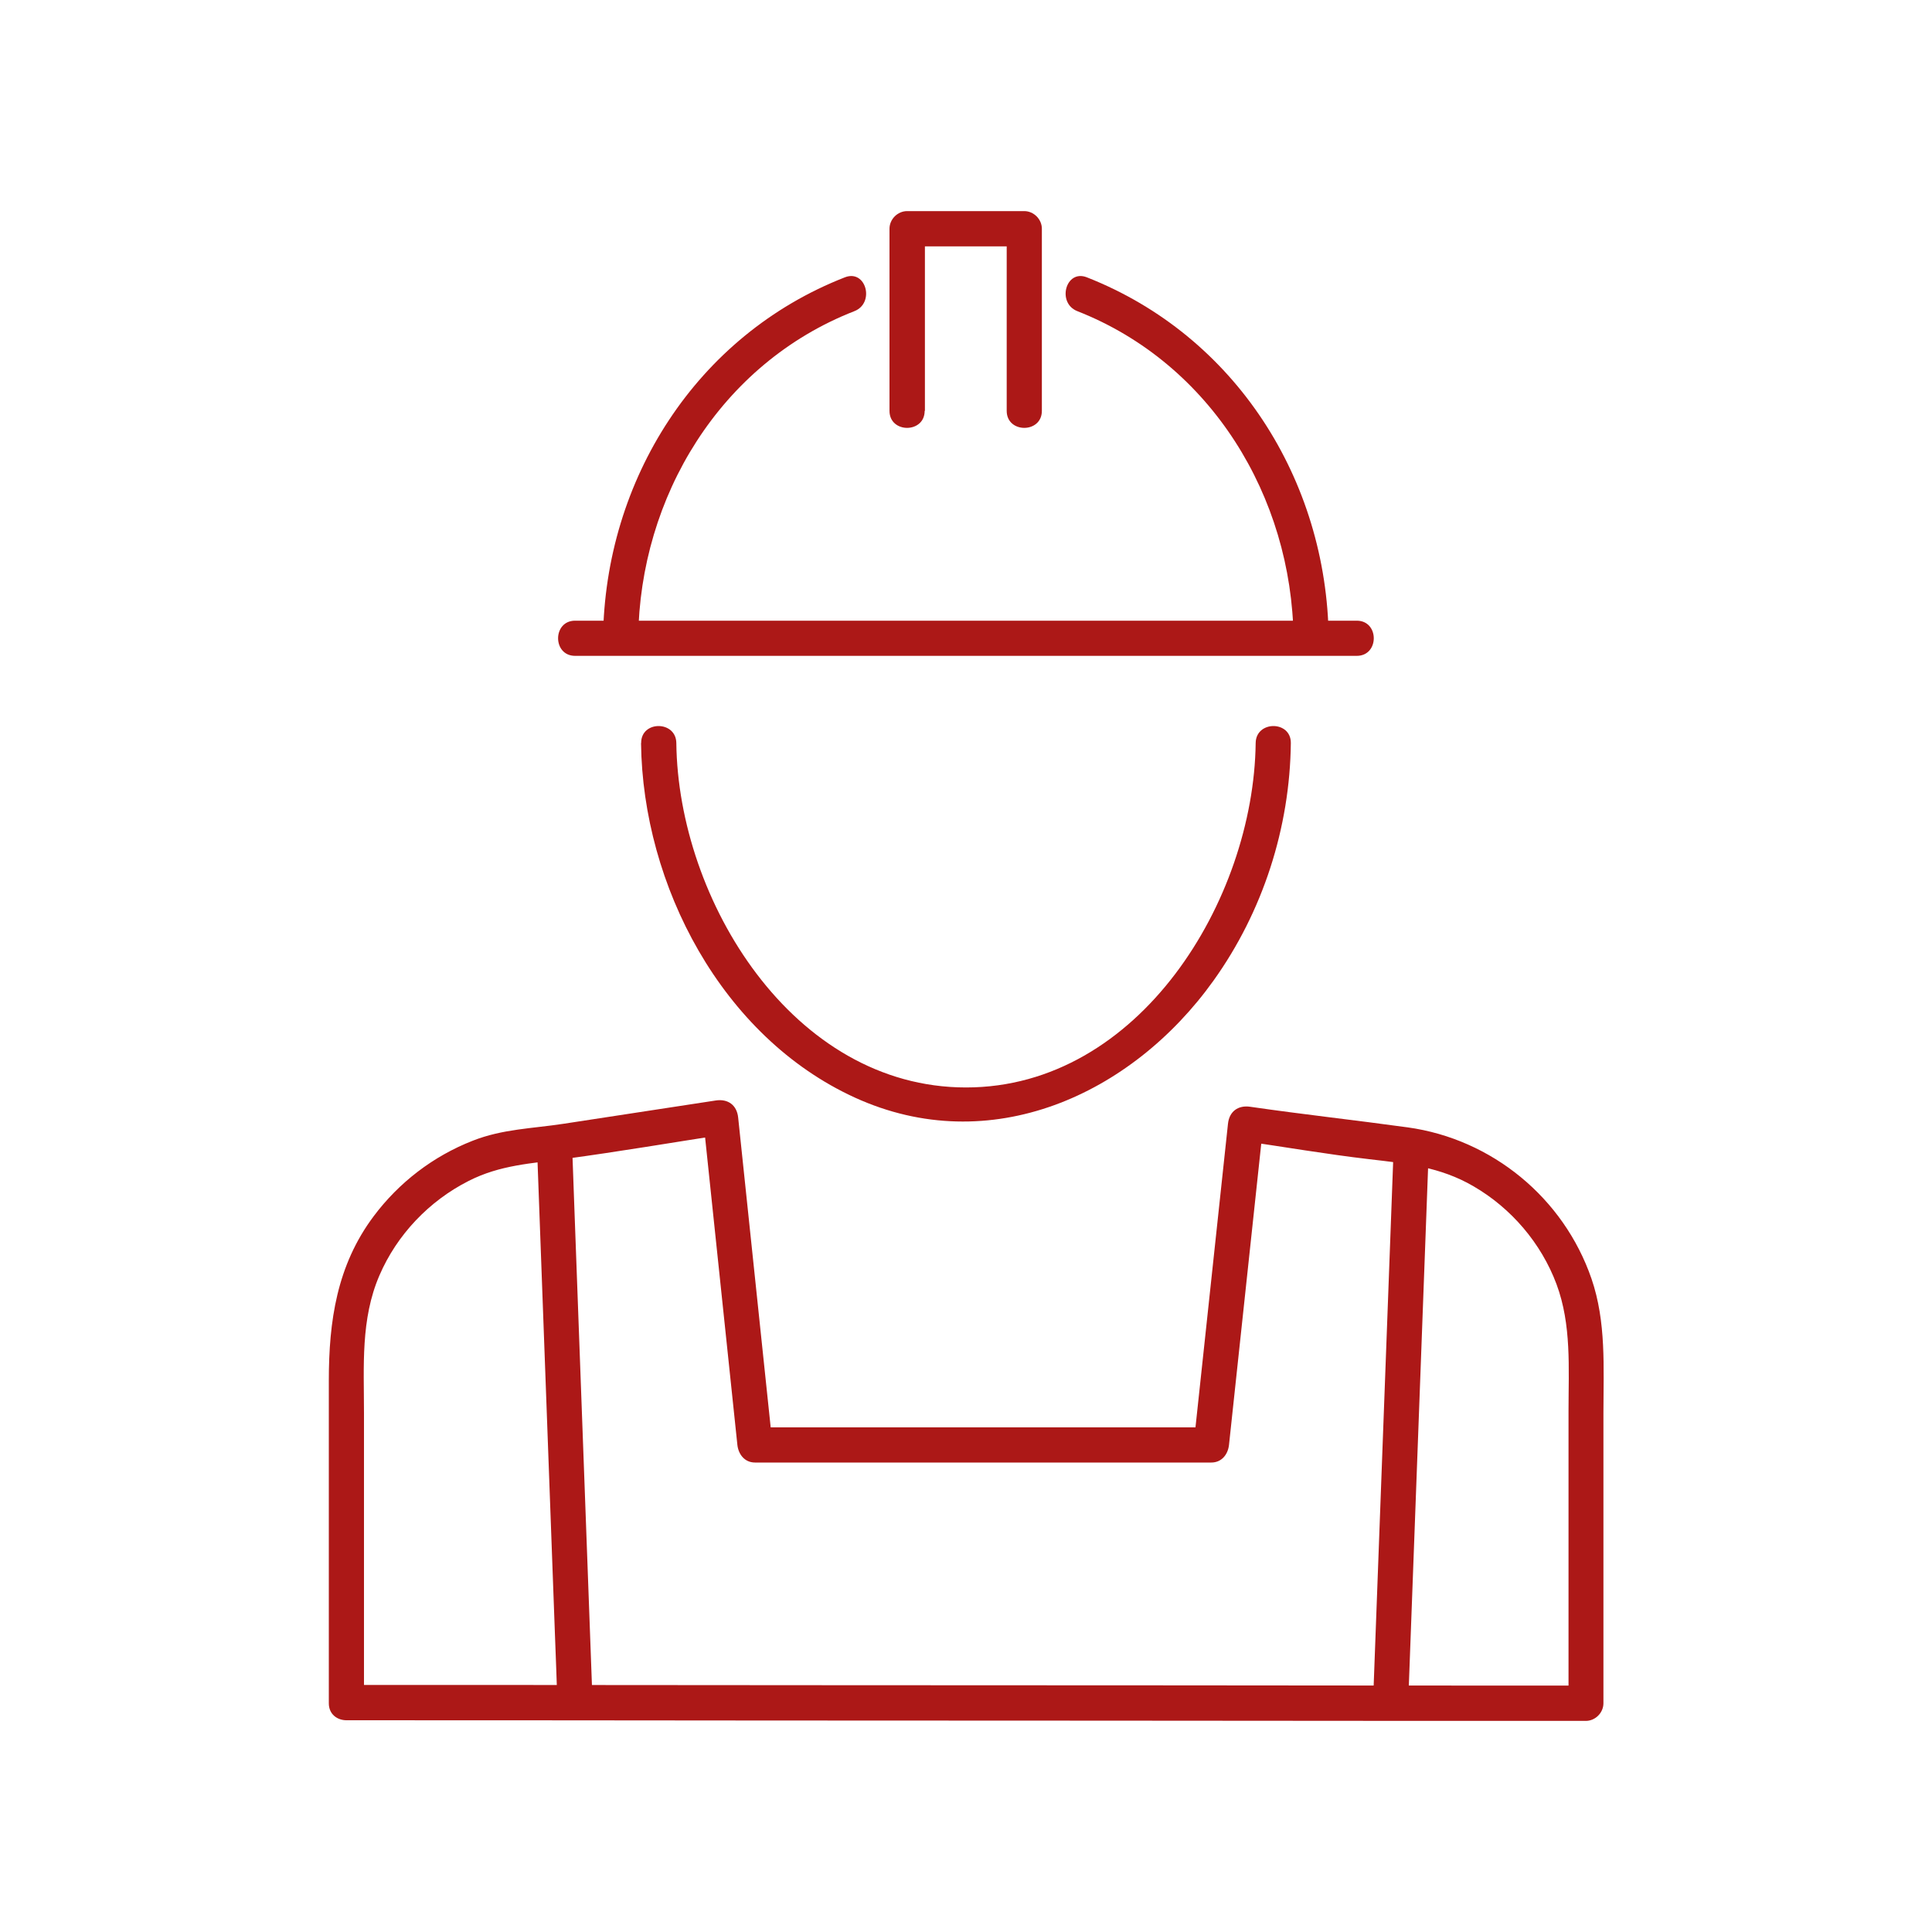<?xml version="1.0" encoding="UTF-8"?>
<svg id="Layer_2" data-name="Layer 2" xmlns="http://www.w3.org/2000/svg" viewBox="0 0 150 150">
  <defs>
    <style>
      .cls-1 {
        fill: none;
      }

      .cls-2 {
        fill: #ac1817;
      }
    </style>
  </defs>
  <g id="equipe_experimentee" data-name="equipe experimentee">
    <rect class="cls-1" width="150" height="150"/>
    <g>
      <path class="cls-2" d="M49.77,57.69c.13,11.04,6.27,22.81,16.61,27.53,10.48,4.78,21.47-.18,27.84-9.09,3.83-5.35,5.93-11.87,6-18.44.02-1.76-2.71-1.76-2.73,0-.15,12.17-9.02,26.74-22.49,26.74s-22.35-14.57-22.49-26.74c-.02-1.76-2.75-1.76-2.73,0h0Z"/>
      <path class="cls-2" d="M44.65,50.92h60.69c1.76,0,1.76-2.73,0-2.73h-60.69c-1.76,0-1.76,2.73,0,2.73h0Z"/>
      <path class="cls-2" d="M83.65,24.16c10.38,4.08,16.65,14.42,16.78,25.38.02,1.76,2.75,1.76,2.73,0-.14-12.28-7.24-23.48-18.78-28.01-1.64-.64-2.35,2-.73,2.63h0Z"/>
      <path class="cls-2" d="M49.55,49.54c.12-10.96,6.38-21.32,16.78-25.38,1.62-.63.91-3.27-.73-2.63-11.55,4.51-18.64,15.74-18.78,28.01-.02,1.76,2.71,1.76,2.73,0h0Z"/>
      <path class="cls-2" d="M71.81,31.9v-14.14c-.46.46-.91.91-1.37,1.37h9.09c-.46-.46-.91-.91-1.37-1.37v14.14c0,1.76,2.73,1.76,2.73,0v-14.14c0-.74-.63-1.37-1.37-1.37h-9.09c-.74,0-1.37.63-1.37,1.37v14.14c0,1.76,2.73,1.76,2.73,0h0Z"/>
      <path class="cls-2" d="M46.01,132.24c-.47-12.67-.93-25.35-1.4-38.02-.07-1.83-.13-3.66-.2-5.49-.06-1.75-2.8-1.76-2.73,0,.47,12.67.93,25.35,1.4,38.02.07,1.83.14,3.66.2,5.49.06,1.75,2.8,1.76,2.73,0h0Z"/>
      <path class="cls-2" d="M108.21,88.96c-.47,12.63-.94,25.27-1.41,37.9-.07,1.79-.13,3.58-.2,5.38-.07,1.76,2.67,1.75,2.73,0,.47-12.63.94-25.27,1.41-37.9.07-1.79.13-3.58.2-5.38.07-1.76-2.67-1.75-2.73,0h0Z"/>
      <path class="cls-2" d="M26.87,133.56c10.83,0,21.66.01,32.49.02,17.27,0,34.55.02,51.82.03,3.98,0,7.96,0,11.94,0,.74,0,1.37-.63,1.37-1.37v-22.55c0-3.5.23-7.05-.93-10.42-2.16-6.26-7.71-10.83-14.26-11.74-4.06-.56-8.16-1.01-12.23-1.6-.94-.14-1.63.36-1.73,1.32-.89,8.31-1.78,16.62-2.67,24.94l1.37-1.37h-35.43l1.37,1.37c-.89-8.48-1.78-16.95-2.67-25.43-.1-.96-.79-1.46-1.73-1.32-3.94.6-7.89,1.21-11.83,1.81-2.41.37-4.73.4-7.06,1.32-3.06,1.2-5.71,3.23-7.68,5.86-2.86,3.82-3.48,8.15-3.48,12.76v25.05c0,1.76,2.73,1.76,2.73,0v-22.55c0-3.61-.27-7.27,1.2-10.67,1.36-3.16,3.86-5.78,6.92-7.33,2.45-1.25,4.89-1.36,7.54-1.72,4.14-.56,8.26-1.26,12.39-1.9-.58-.44-1.15-.88-1.73-1.32.89,8.48,1.78,16.95,2.67,25.43.08.73.56,1.37,1.37,1.37h35.43c.8,0,1.29-.63,1.37-1.37.89-8.31,1.78-16.62,2.67-24.94-.58.44-1.15.88-1.73,1.32,3.31.48,6.62,1.05,9.95,1.44,2.9.34,5.5.59,8.09,2.1,2.93,1.7,5.26,4.42,6.45,7.61,1.17,3.15.93,6.51.93,9.81v22.72c.46-.46.91-.91,1.37-1.37-10.83,0-21.66-.01-32.49-.02-17.27,0-34.55-.02-51.82-.03-3.98,0-7.96,0-11.94,0-1.76,0-1.76,2.73,0,2.73h0Z"/>
    </g>
  </g>
</svg>
